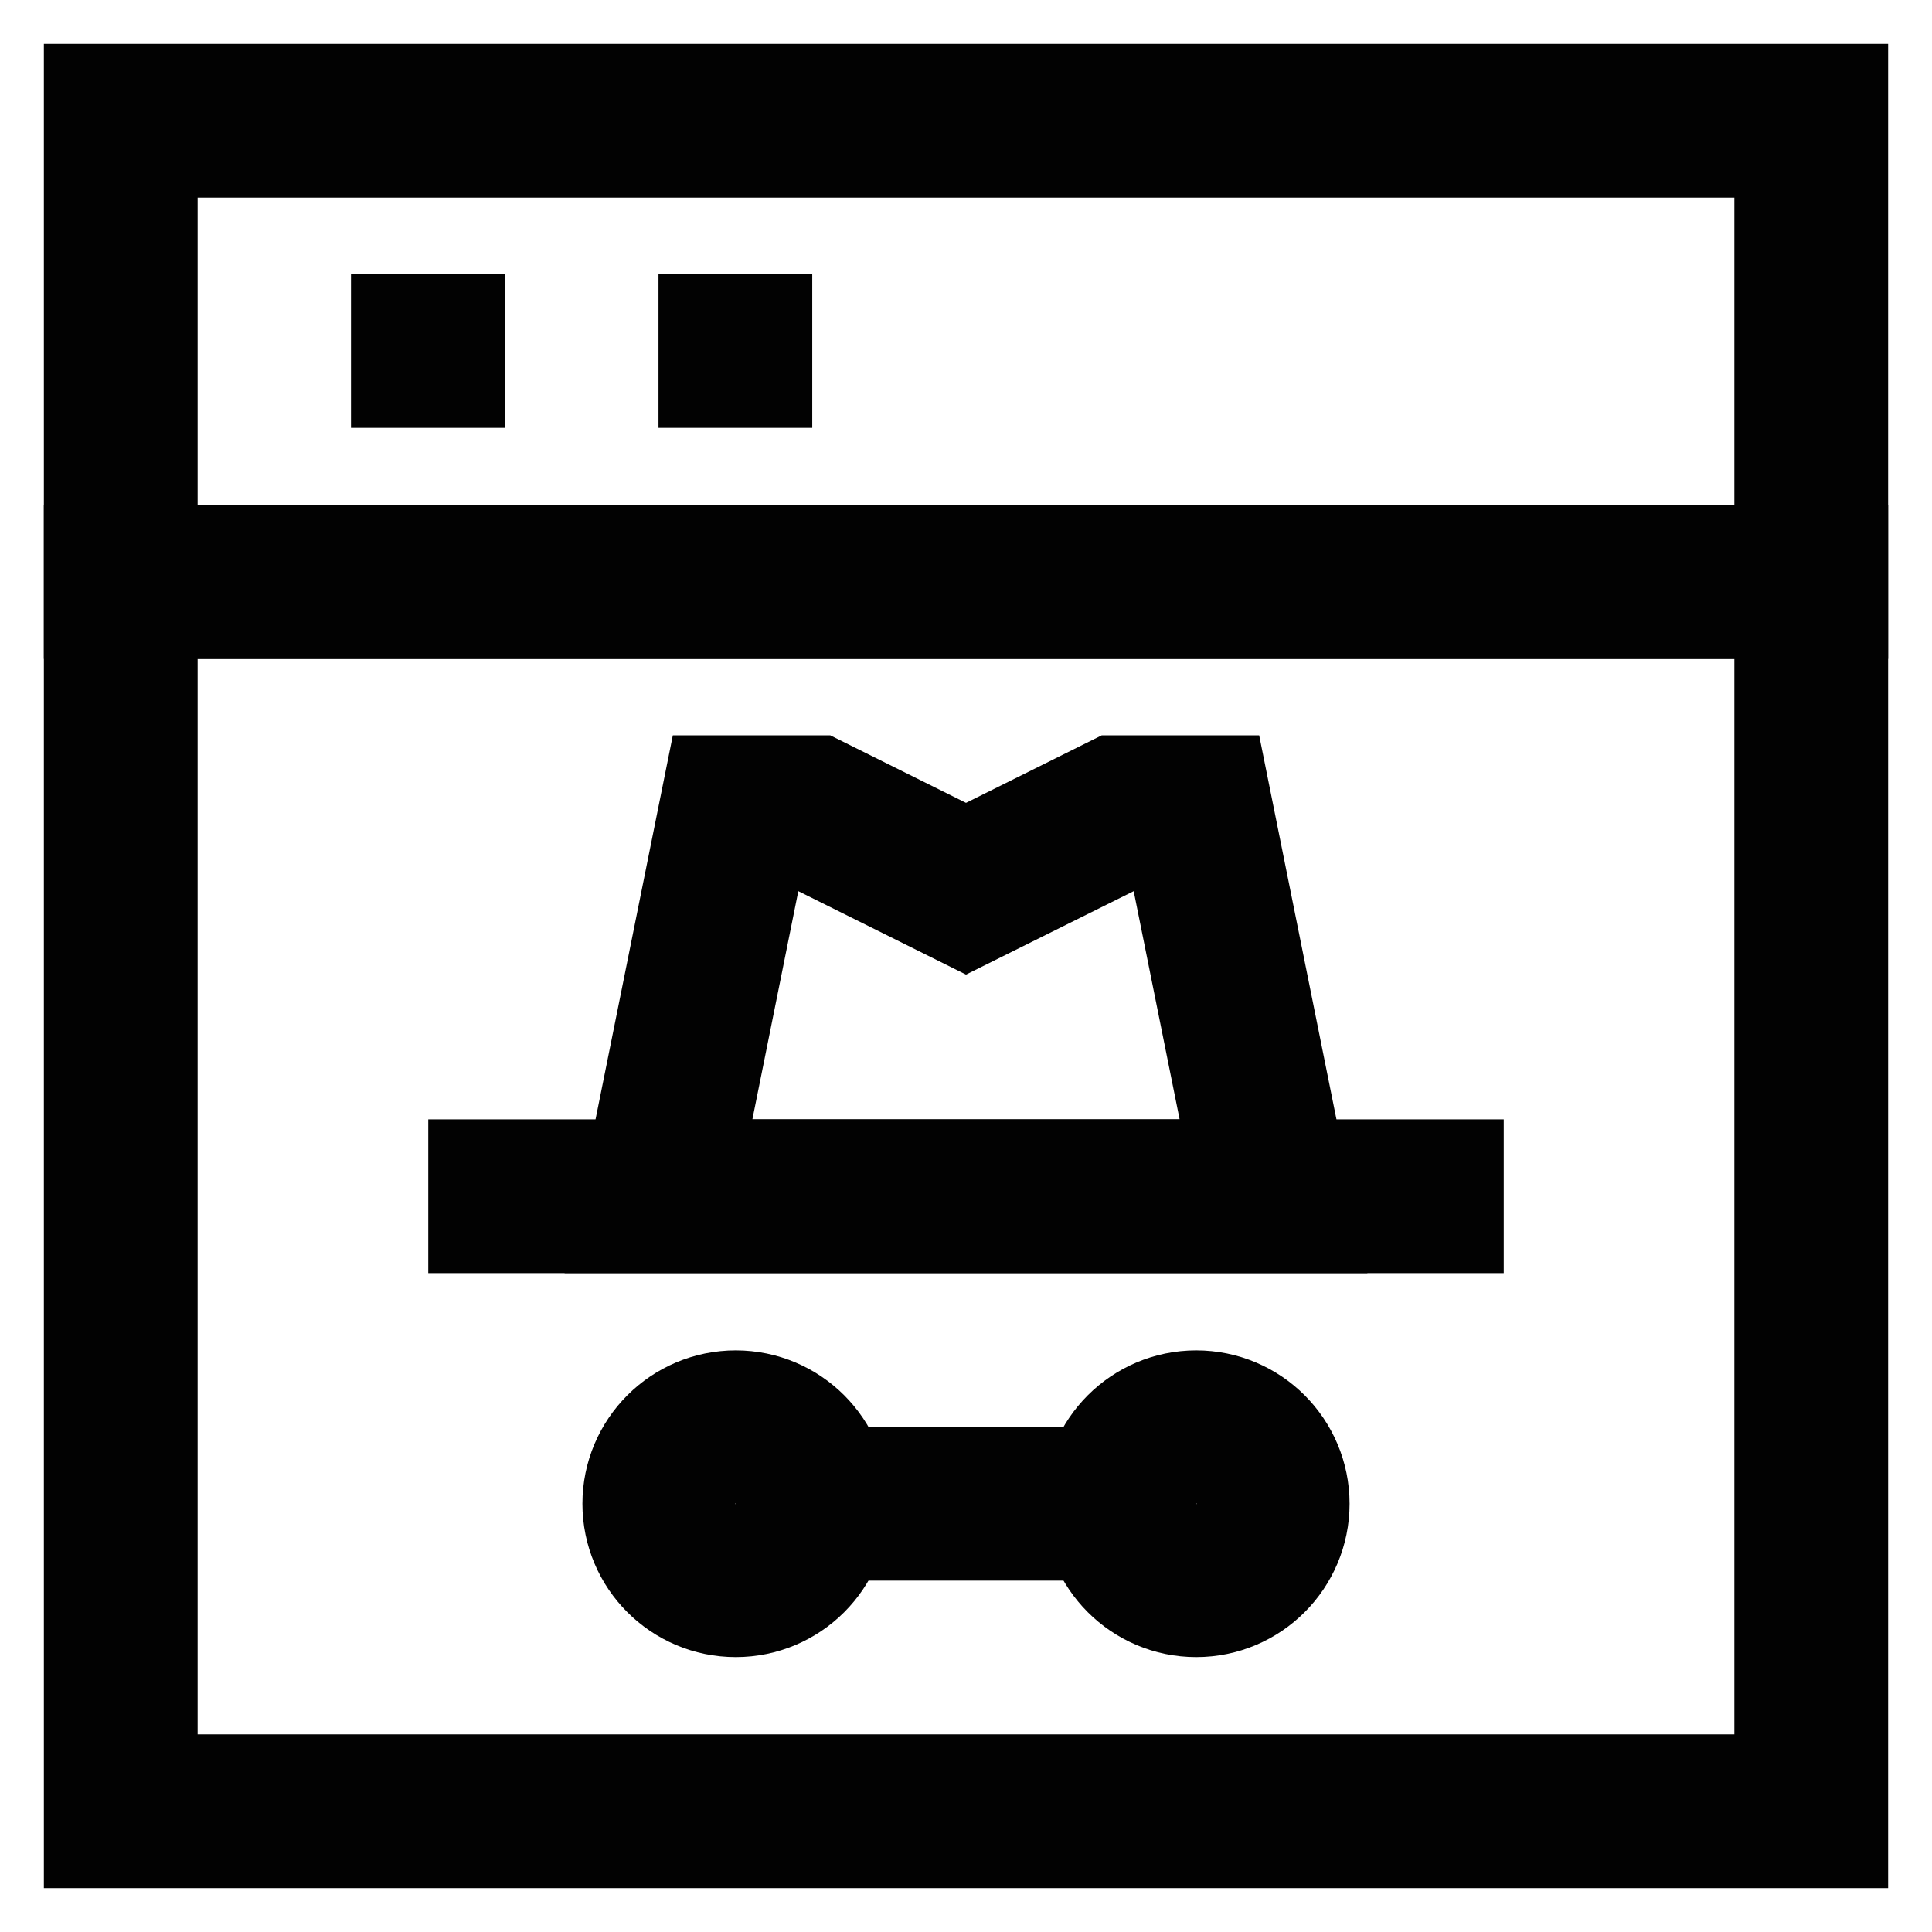<?xml version="1.0" encoding="utf-8"?><!-- Uploaded to: SVG Repo, www.svgrepo.com, Generator: SVG Repo Mixer Tools -->
<svg width="800px" height="800px" viewBox="0 0 24 24" id="Layer_1" data-name="Layer 1" xmlns="http://www.w3.org/2000/svg"><defs><style>.cls-1{fill:none;stroke:#020202;stroke-miterlimit:10;stroke-width:1.91px;}</style></defs><rect class="cls-1" x="1.5" y="1.5" width="21" height="5.73"/><rect class="cls-1" x="1.5" y="7.23" width="21" height="15.27"/><line class="cls-1" x1="4.36" y1="4.36" x2="6.27" y2="4.36"/><line class="cls-1" x1="8.18" y1="4.36" x2="10.09" y2="4.36"/><polygon class="cls-1" points="15.82 14.86 8.18 14.86 9.14 10.09 10.09 10.09 12 11.04 13.91 10.09 14.86 10.09 15.82 14.86"/><line class="cls-1" x1="5.32" y1="14.86" x2="18.68" y2="14.86"/><circle class="cls-1" cx="9.14" cy="18.68" r="0.95"/><circle class="cls-1" cx="14.86" cy="18.68" r="0.95"/><line class="cls-1" x1="10.09" y1="18.68" x2="13.91" y2="18.68"/></svg>